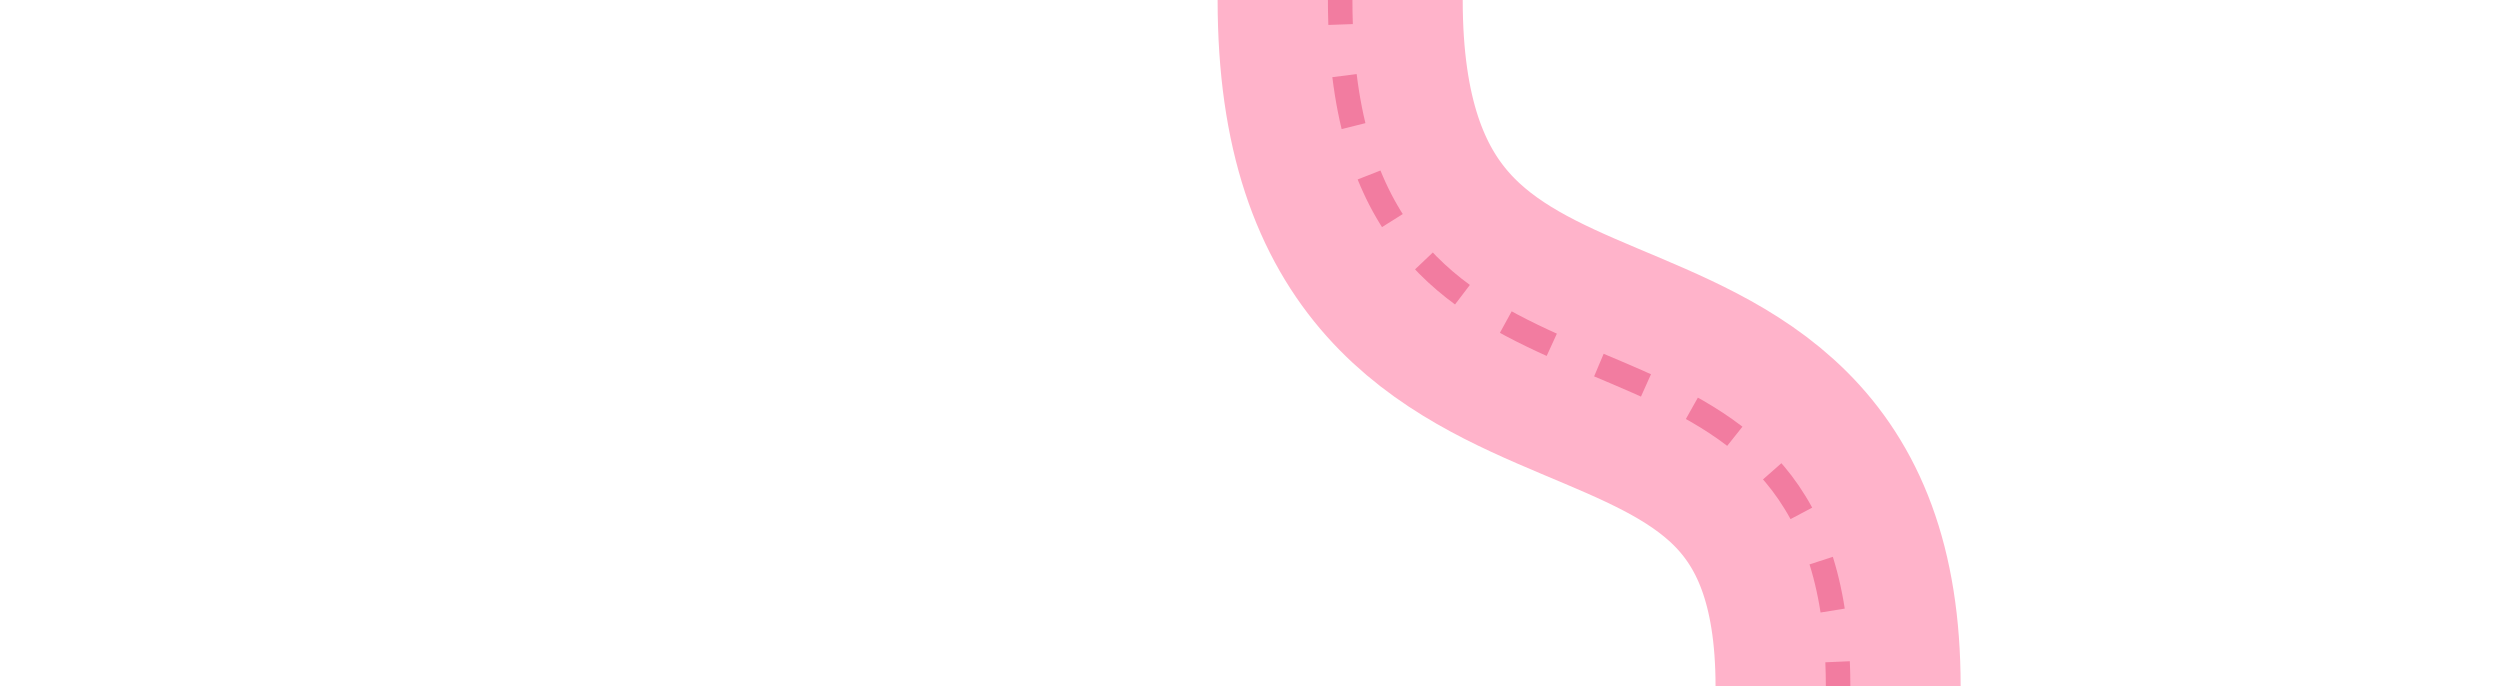 <?xml version="1.0" encoding="UTF-8"?><svg id="Ebene_1" xmlns="http://www.w3.org/2000/svg" viewBox="0 0 510 140"><path d="M273.394,0c0,101.978,101.576,47.73,101.576,140" style="fill:none; stroke:#ffb3ca; stroke-miterlimit:10; stroke-width:50px;"/><g style="opacity:.5;"><path d="M273.394,0c0,1.71.029,3.377.085,5.001" style="fill:none; stroke:#e54575; stroke-miterlimit:10; stroke-width:5px;"/><path d="M274.279,15.434c9.549,77.66,93.288,40.776,100.233,114.352" style="fill:none; stroke:#e54575; stroke-dasharray:10.465 10.465; stroke-miterlimit:10; stroke-width:5px;"/><path d="M374.866,135c.069,1.617.104,3.284.104,5" style="fill:none; stroke:#e54575; stroke-miterlimit:10; stroke-width:5px;"/></g></svg>